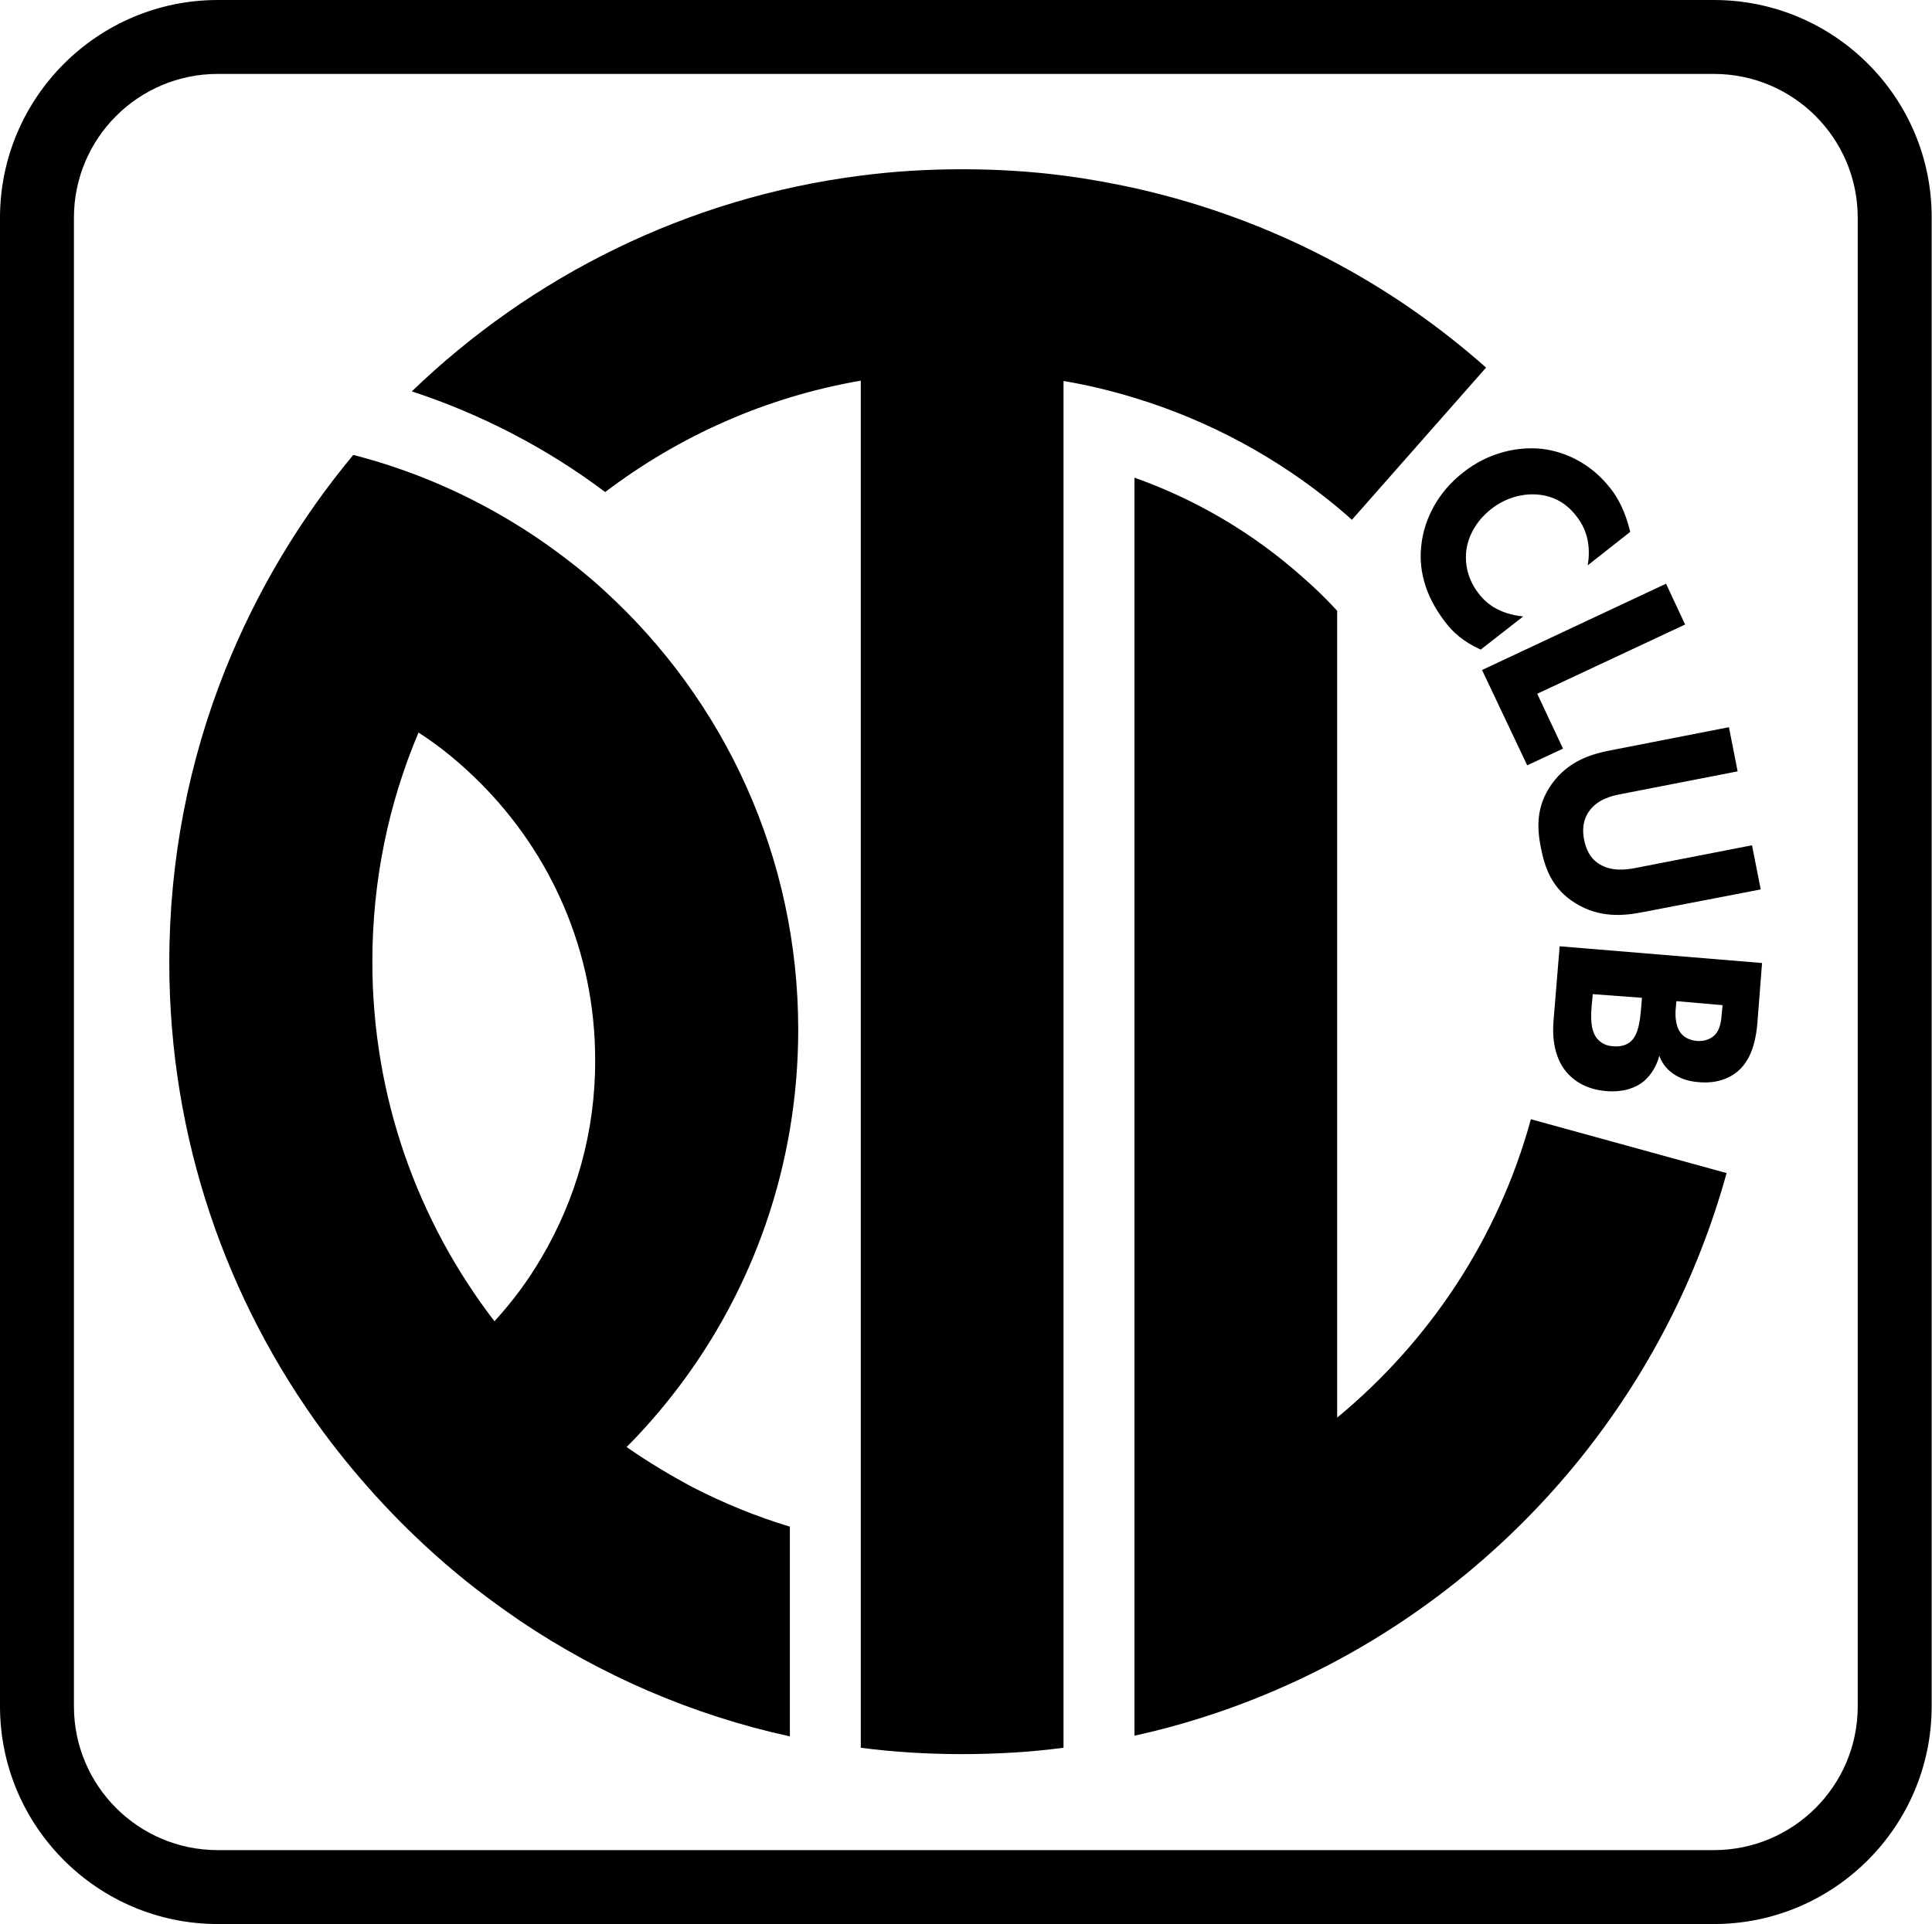 <?xml version="1.0" encoding="utf-8"?>
<!-- Generator: Adobe Adobe Illustrator 24.2.0, SVG Export Plug-In . SVG Version: 6.00 Build 0)  -->
<svg version="1.1" id="Layer_1" xmlns="http://www.w3.org/2000/svg" xmlns:xlink="http://www.w3.org/1999/xlink" x="0px" y="0px"
	 width="577.5px" height="575.2px" viewBox="0 0 577.5 575.2" style="enable-background:new 0 0 577.5 575.2;" xml:space="preserve"
	>
<style type="text/css">
	.st0{fill:#FE1414;}
	.st1{fill:#02C454;}
	.st2{fill:#18A8F6;}
</style>
<g>
	<g>
		<path d="M187.3,432.6c5.4-5.4,10.4-11.2,15-17.2c22.8-29.8,36.3-67.1,36.3-107.6c0-51.8-22.2-98.4-57.5-130.8
			c-5.6-5.2-11.6-9.9-17.8-14.3c-17.2-12.1-36.7-21.3-57.7-26.7c-15.9,19.1-28.9,40.8-38.3,64.3c-10.8,27.1-16.7,56.6-16.7,87.4
			c0,52.6,17.1,101.1,46.1,140.5c11.2,15.1,24.1,28.9,38.4,41c6.5,5.5,13.4,10.6,20.4,15.4c24.1,16.2,51.3,28.1,80.6,34.5v-62.7
			c-10-3-19.7-7-28.9-11.7C200.3,441,193.6,437,187.3,432.6z M161.9,375.9c-4,6.9-8.8,13.3-14.1,19.1c-22.9-29.8-36.5-67-36.5-107.5
			c0-24.3,4.9-47.5,13.8-68.5c6.7,4.3,12.8,9.4,18.4,15c21.2,21.2,34.4,50.4,34.4,82.8C178,338.4,172.1,358.6,161.9,375.9z"/>
		<path d="M399.7,78.8C380.8,68.6,360.5,61,339,56.2c-6.9-1.5-14-2.8-21.1-3.7c-9.9-1.3-20.1-1.9-30.3-1.9s-20.4,0.6-30.3,1.9
			c-51.8,6.6-98.4,30-134.2,64.5c21,6.9,40.5,17.1,57.8,30.1c22-16.7,48-28.4,76.4-33.3v154v79.6v175.1c9.9,1.3,20,1.9,30.3,1.9
			s20.4-0.6,30.3-1.9V113.9c7.2,1.2,14.2,2.9,21.1,5c22.4,6.8,43,18,60.6,32.6c1.5,1.3,3,2.5,4.5,3.9l40.1-45.5
			C430.7,97.9,415.7,87.4,399.7,78.8z"/>
		<path d="M516.1,350.7c-17.4,63-60,115.4-116.4,145.7c-18.8,10.1-39.2,17.8-60.6,22.5V142.8c18.6,6.6,35.6,16.7,50.1,29.6
			c3.7,3.2,7.2,6.6,10.5,10.2v241.2c27.6-22.8,48.2-53.7,57.9-89.2L516.1,350.7z"/>
		<g>
			<path d="M442.6,194.2c-5.3-2.4-8.4-5.3-10.5-8.1c-6.6-8.5-8.1-16.5-7.2-23.5c0.9-7.4,4.8-15.4,12.5-21.4c7.5-5.9,16.2-7.8,23.6-7
				c7.3,0.9,14.7,4.6,20.3,11.7c2.4,3,4.5,7,6,13.1l-12.7,10c0.7-4.4,0.5-9.8-3.4-14.7c-3-3.9-6.7-5.9-11.1-6.4
				c-4.6-0.5-9.8,0.7-14.4,4.3c-4.9,3.9-6.9,8.6-7.4,12.3c-0.2,1.8-0.7,7.4,3.8,13.1c2.2,2.8,5.9,5.9,13.2,6.7L442.6,194.2z"/>
			<path d="M503.7,186.7l-44.2,20.7l7.7,16.4l-10.7,5L443,200.3l55-25.8L503.7,186.7z"/>
			<path d="M491,272.7c-5.7,1.1-12.9,1.8-20.1-2.7c-7-4.3-9.1-10.5-10.3-16.5c-1.2-6-1.5-12.5,3.3-19.2c5-6.9,11.9-8.9,17.6-10
				l35.3-6.9l2.6,13.2l-34.9,6.8c-2.6,0.5-6.9,1.5-9.4,5c-2.1,2.8-2.1,6.1-1.6,8.6c0.5,2.5,1.6,5.6,4.7,7.4c3.6,2.2,8,1.6,10.6,1.1
				l34.9-6.8l2.6,13.2L491,272.7z"/>
			<path d="M525.3,305.9c-0.3,3.1-1,10.3-5.9,14.4c-4,3.4-9.1,3.5-11.8,3.2c-2.4-0.2-5.1-0.8-7.6-2.6c-2.4-1.7-3.5-3.8-4-5.3
				c-0.7,2.8-2.4,5.8-4.7,7.7c-2.2,1.8-5.8,3.3-11.1,2.9c-6.1-0.5-9.7-3.1-11.9-5.6c-4.4-5.2-4.2-12.2-3.9-15.8l1.8-21.9l60.5,5
				L525.3,305.9z M476.1,297.2l-0.3,3.2c-0.3,3.4-0.5,7.5,1.6,10.1c1.1,1.3,2.7,2.2,4.9,2.3c2.5,0.2,4.2-0.6,5.1-1.4
				c2.5-2.2,2.8-6.7,3.1-9.4l0.3-3.7L476.1,297.2z M501.1,299.3l-0.2,2.2c-0.2,1.8-0.1,4.9,1.2,6.9c0.8,1.3,2.5,2.6,5.2,2.8
				c2.6,0.2,4.4-0.9,5.3-1.8c1.7-1.8,1.9-4.4,2.1-6.8l0.2-2.1L501.1,299.3z"/>
		</g>
	</g>
	<path d="M512.3,22.1c23.8,0,43,19.3,43,43v445c0,23.8-19.3,43-43,43H65.1c-23.8,0-43-19.3-43-43v-445c0-23.8,19.3-43,43-43H512.3
		 M512.3,0H65.1C29.2,0,0,29.2,0,65.1v445c0,35.9,29.2,65.1,65.1,65.1h447.2c35.9,0,65.1-29.2,65.1-65.1v-445
		C577.5,29.2,548.3,0,512.3,0L512.3,0z"/>
</g>
</svg>
